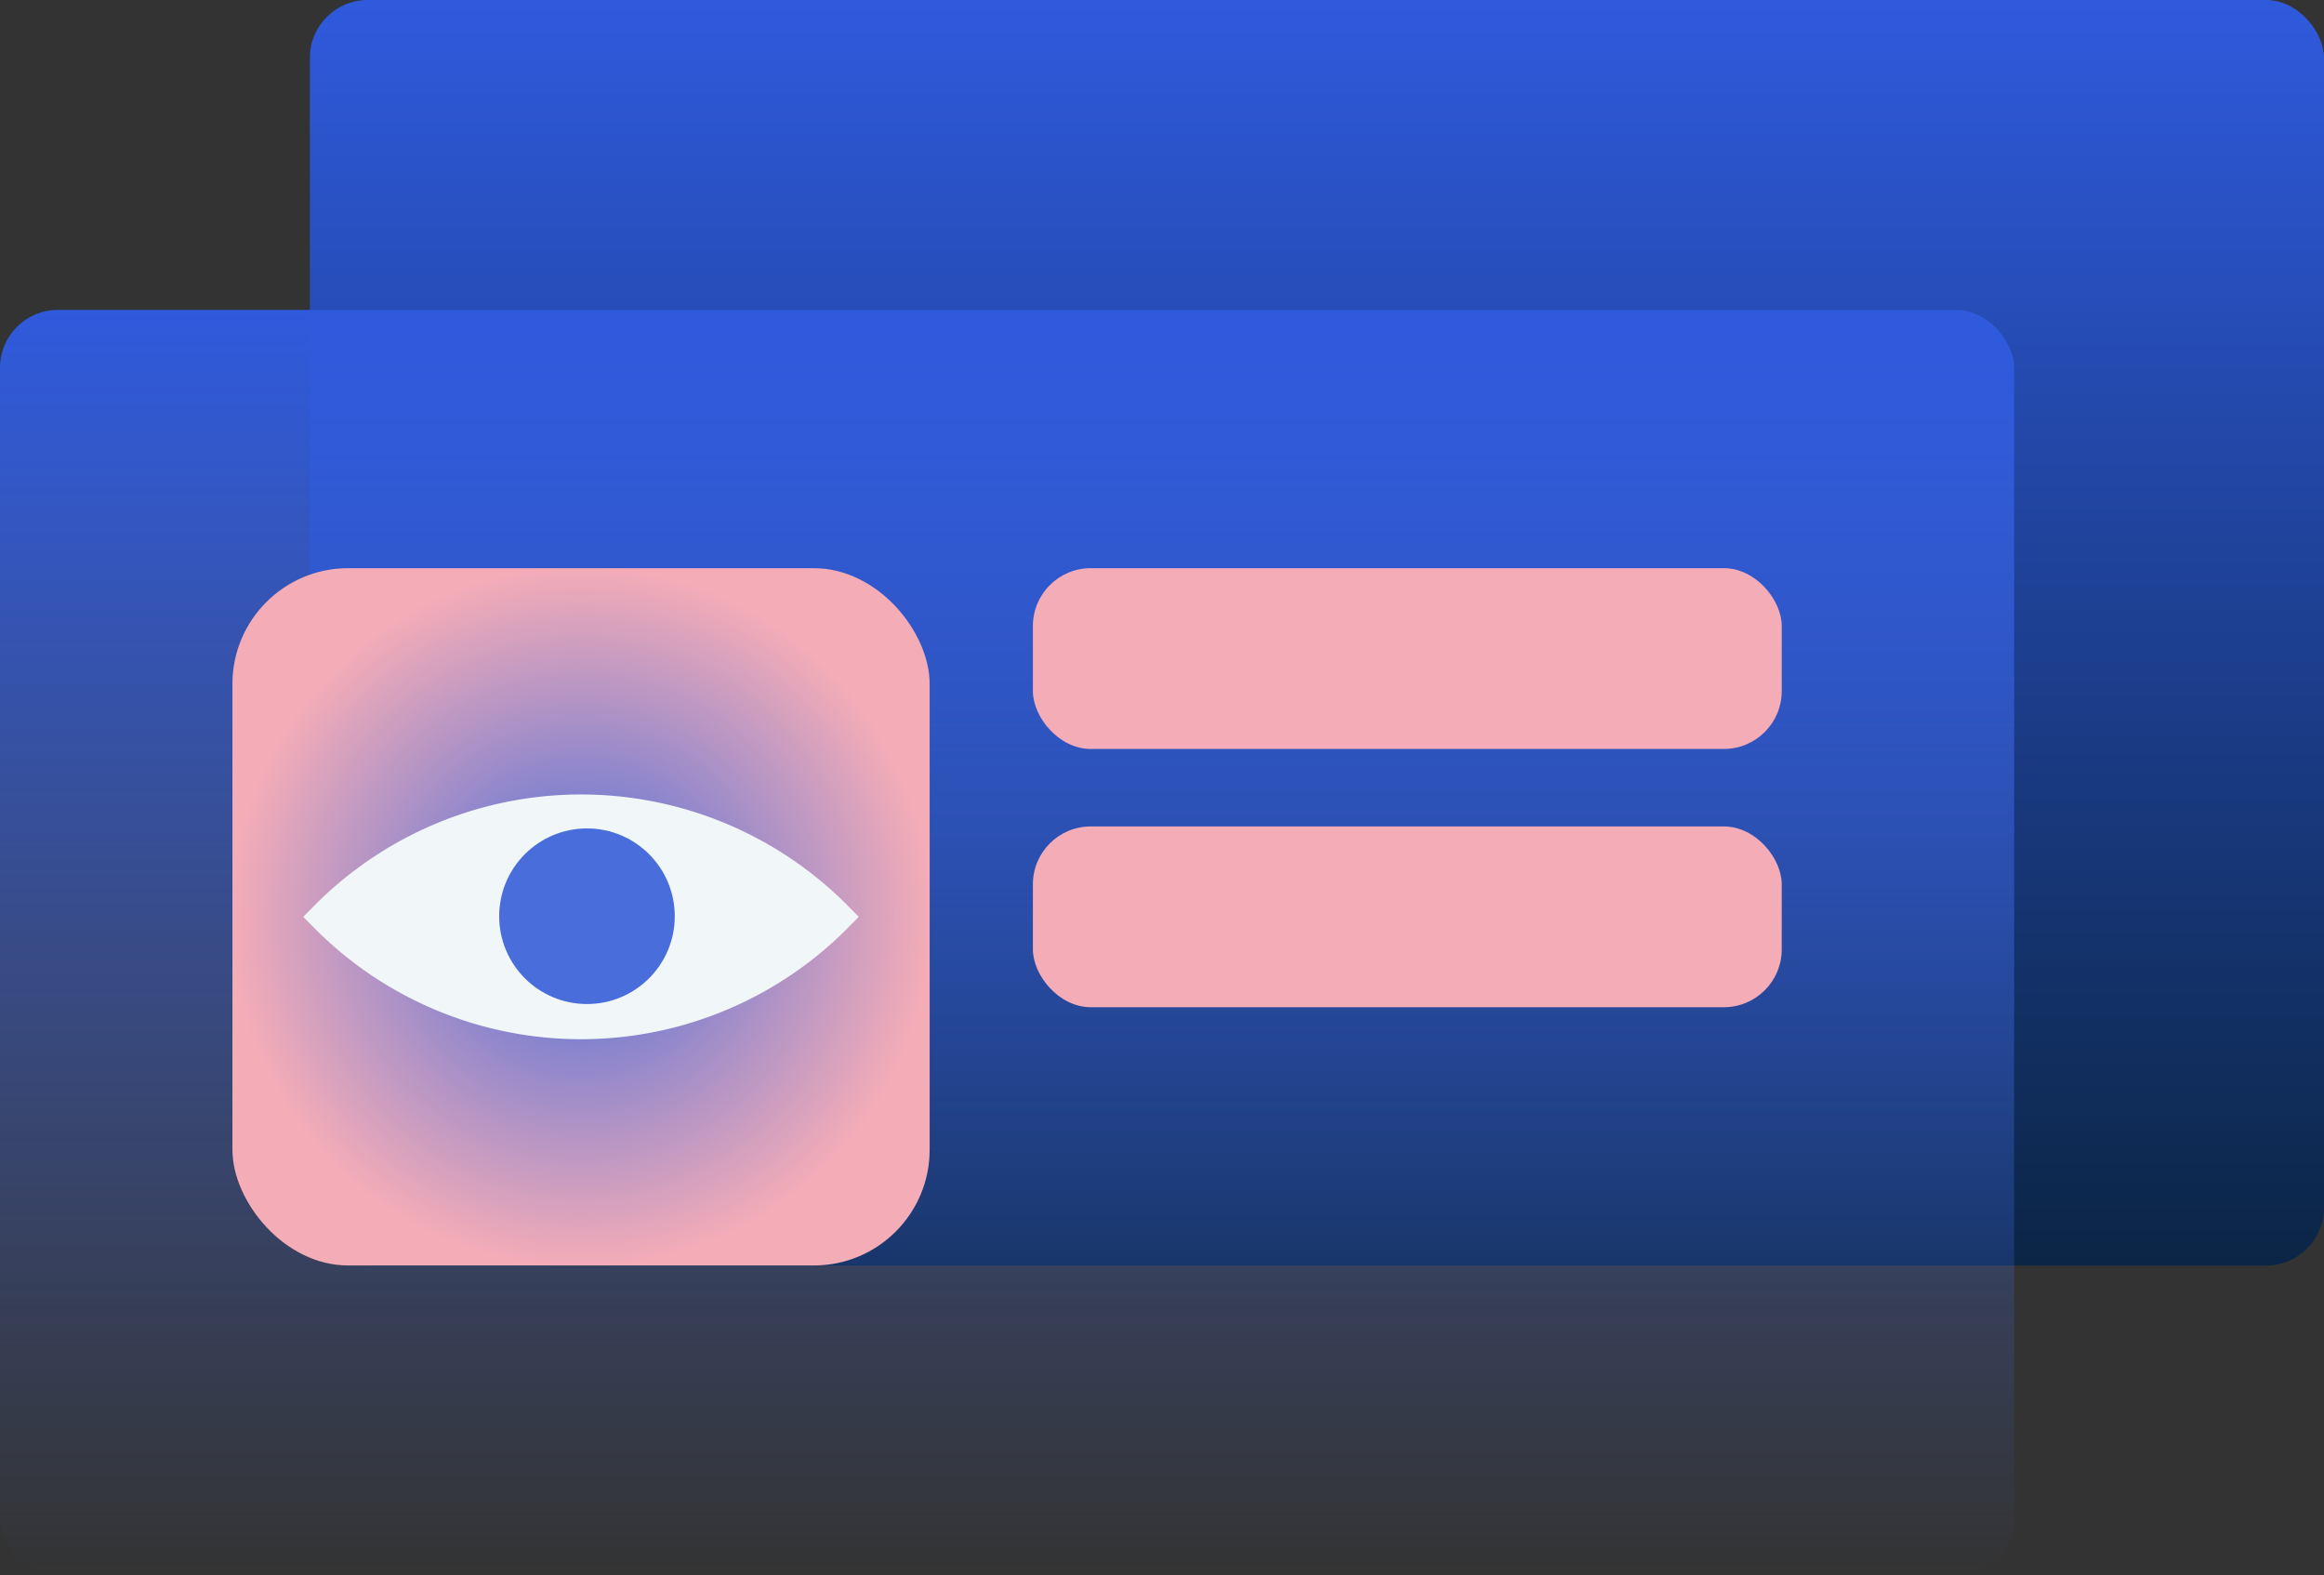<?xml version="1.0" encoding="UTF-8"?> <svg xmlns="http://www.w3.org/2000/svg" xmlns:xlink="http://www.w3.org/1999/xlink" width="80.318" height="54.438" viewBox="0 0 80.318 54.438"><rect x="0" y="0" width="80.318" height="54.438" fill="#333333" stroke="none"/><defs><linearGradient id="linear-gradient" x1="0.5" x2="0.5" y2="1" gradientUnits="objectBoundingBox"><stop offset="0" stop-color="#2f5add"></stop><stop offset="1" stop-color="#0b2545"></stop></linearGradient><linearGradient id="linear-gradient-2" x1="0.5" x2="0.5" y2="1" gradientUnits="objectBoundingBox"><stop offset="0" stop-color="#2f5add"></stop><stop offset="1" stop-color="#496ddb" stop-opacity="0"></stop></linearGradient><radialGradient id="radial-gradient" cx="0.5" cy="0.5" r="0.5" gradientUnits="objectBoundingBox"><stop offset="0" stop-color="#496ddb"></stop><stop offset="1" stop-color="#f4acb7"></stop></radialGradient></defs><g id="Group_2482" data-name="Group 2482" transform="translate(-1016.828 -448.811)"><rect id="Rectangle_2024" data-name="Rectangle 2024" width="69.609" height="43.729" rx="2" transform="translate(1027.537 448.811)" fill="url(#linear-gradient)"></rect><rect id="Rectangle_2025" data-name="Rectangle 2025" width="69.609" height="43.729" rx="2" transform="translate(1016.828 459.52)" fill="url(#linear-gradient-2)"></rect><rect id="Rectangle_2026" data-name="Rectangle 2026" width="24.096" height="24.095" rx="4" transform="translate(1024.861 468.444)" fill="url(#radial-gradient)"></rect><rect id="Rectangle_2027" data-name="Rectangle 2027" width="25.88" height="6.247" rx="2" transform="translate(1052.525 468.444)" fill="#f4acb7"></rect><rect id="Rectangle_2028" data-name="Rectangle 2028" width="25.88" height="6.247" rx="2" transform="translate(1052.525 477.368)" fill="#f4acb7"></rect><g id="Group_1942" data-name="Group 1942" transform="translate(1028.012 476.763)"><path id="Path_21575" data-name="Path 21575" d="M987.944,221.259a12.479,12.479,0,0,1-17.794,0,12.479,12.479,0,0,1,17.794,0Z" transform="translate(-970.151 -217.53)" fill="#f1f6f9" stroke="#f1f6f9" stroke-miterlimit="10" stroke-width="1"></path><ellipse id="Ellipse_11104" data-name="Ellipse 11104" cx="3.034" cy="3.034" rx="3.034" ry="3.034" transform="translate(6.068 0.674)" fill="#496ddb"></ellipse></g></g></svg> 